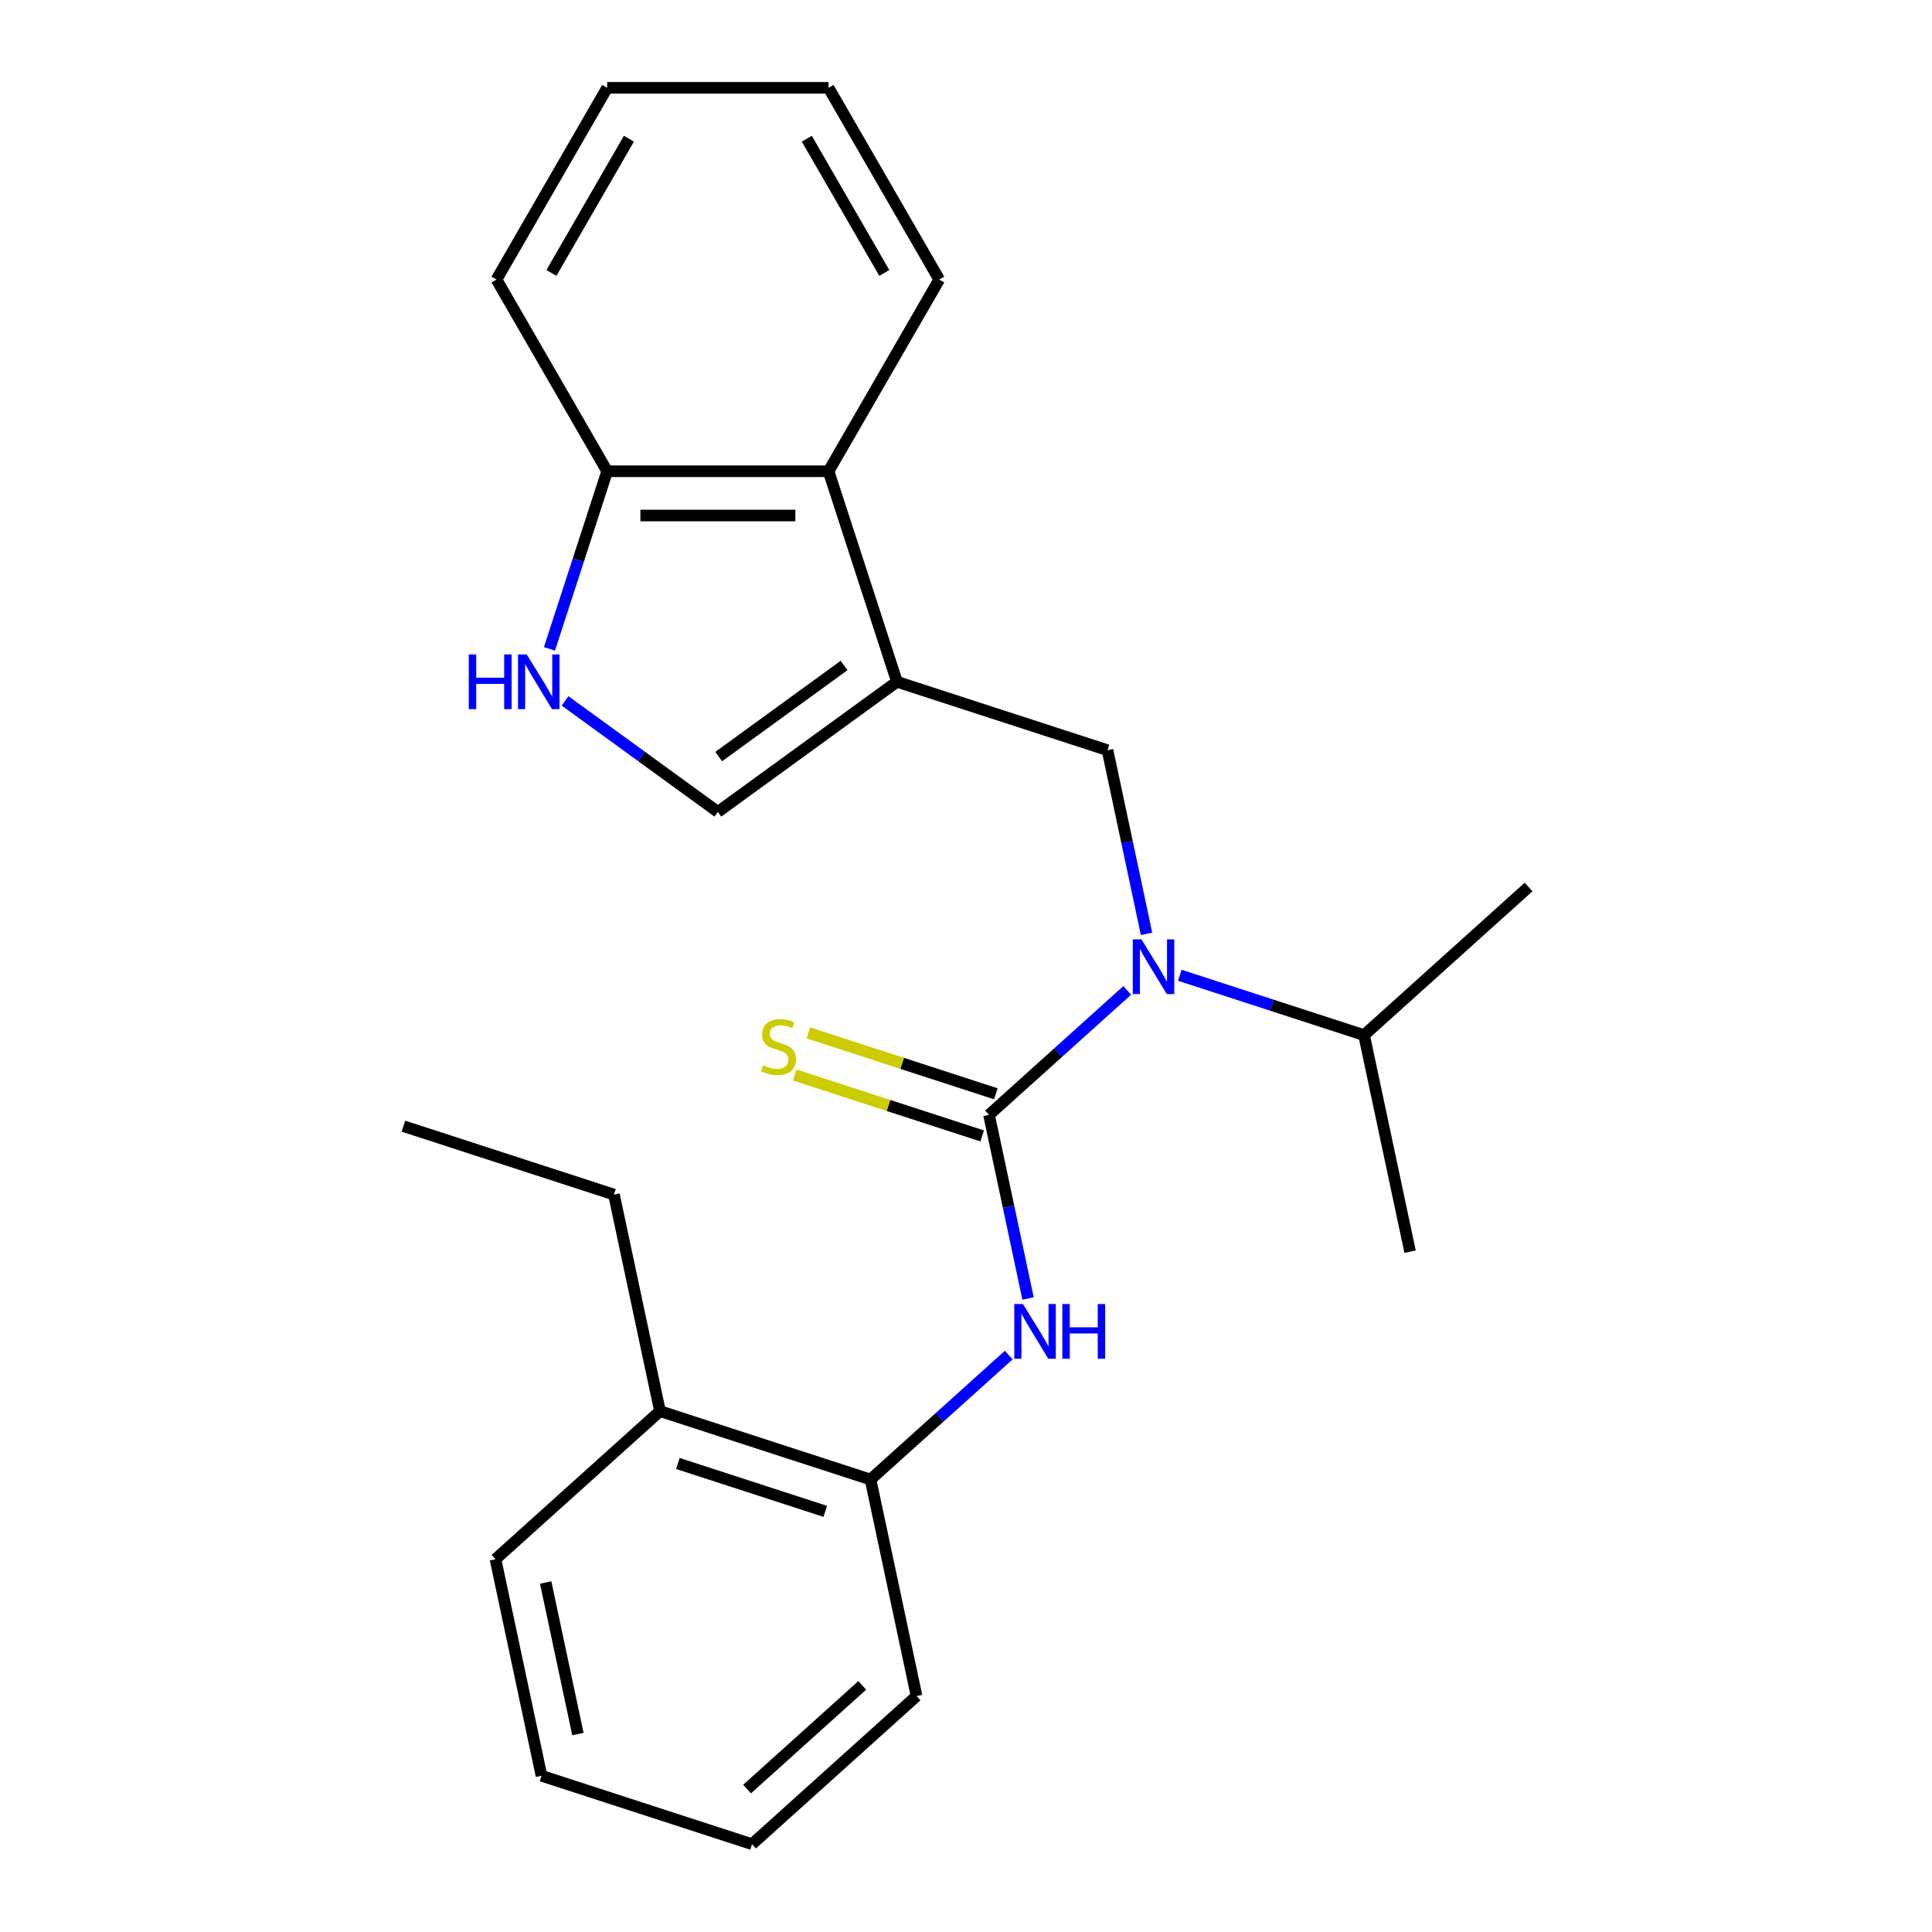 <?xml version='1.0' encoding='iso-8859-1'?>
<svg version='1.1' baseProfile='full'
              xmlns='http://www.w3.org/2000/svg'
                      xmlns:rdkit='http://www.rdkit.org/xml'
                      xmlns:xlink='http://www.w3.org/1999/xlink'
                  xml:space='preserve'
width='1000px' height='1000px' viewBox='0 0 1000 1000'>
<!-- END OF HEADER -->
<rect style='opacity:1.0;fill:#FFFFFF;stroke:none' width='1000' height='1000' x='0' y='0'> </rect>
<path class='bond-1' d='M 511.911,577.048 L 547.685,544.837' style='fill:none;fill-rule:evenodd;stroke:#000000;stroke-width:6px;stroke-linecap:butt;stroke-linejoin:miter;stroke-opacity:1' />
<path class='bond-1' d='M 547.685,544.837 L 583.458,512.627' style='fill:none;fill-rule:evenodd;stroke:#0000FF;stroke-width:6px;stroke-linecap:butt;stroke-linejoin:miter;stroke-opacity:1' />
<path class='bond-3' d='M 511.911,577.048 L 522.014,624.575' style='fill:none;fill-rule:evenodd;stroke:#000000;stroke-width:6px;stroke-linecap:butt;stroke-linejoin:miter;stroke-opacity:1' />
<path class='bond-3' d='M 522.014,624.575 L 532.116,672.102' style='fill:none;fill-rule:evenodd;stroke:#0000FF;stroke-width:6px;stroke-linecap:butt;stroke-linejoin:miter;stroke-opacity:1' />
<path class='bond-7' d='M 515.452,566.15 L 466.937,550.387' style='fill:none;fill-rule:evenodd;stroke:#000000;stroke-width:6px;stroke-linecap:butt;stroke-linejoin:miter;stroke-opacity:1' />
<path class='bond-7' d='M 466.937,550.387 L 418.423,534.623' style='fill:none;fill-rule:evenodd;stroke:#CCCC00;stroke-width:6px;stroke-linecap:butt;stroke-linejoin:miter;stroke-opacity:1' />
<path class='bond-7' d='M 508.371,587.945 L 459.856,572.182' style='fill:none;fill-rule:evenodd;stroke:#000000;stroke-width:6px;stroke-linecap:butt;stroke-linejoin:miter;stroke-opacity:1' />
<path class='bond-7' d='M 459.856,572.182 L 411.341,556.418' style='fill:none;fill-rule:evenodd;stroke:#CCCC00;stroke-width:6px;stroke-linecap:butt;stroke-linejoin:miter;stroke-opacity:1' />
<path class='bond-0' d='M 464.266,352.891 L 573.24,388.299' style='fill:none;fill-rule:evenodd;stroke:#000000;stroke-width:6px;stroke-linecap:butt;stroke-linejoin:miter;stroke-opacity:1' />
<path class='bond-4' d='M 464.266,352.891 L 371.567,420.241' style='fill:none;fill-rule:evenodd;stroke:#000000;stroke-width:6px;stroke-linecap:butt;stroke-linejoin:miter;stroke-opacity:1' />
<path class='bond-4' d='M 436.891,344.454 L 372.001,391.599' style='fill:none;fill-rule:evenodd;stroke:#000000;stroke-width:6px;stroke-linecap:butt;stroke-linejoin:miter;stroke-opacity:1' />
<path class='bond-6' d='M 464.266,352.891 L 428.858,243.917' style='fill:none;fill-rule:evenodd;stroke:#000000;stroke-width:6px;stroke-linecap:butt;stroke-linejoin:miter;stroke-opacity:1' />
<path class='bond-2' d='M 593.444,483.353 L 583.342,435.826' style='fill:none;fill-rule:evenodd;stroke:#0000FF;stroke-width:6px;stroke-linecap:butt;stroke-linejoin:miter;stroke-opacity:1' />
<path class='bond-2' d='M 583.342,435.826 L 573.24,388.299' style='fill:none;fill-rule:evenodd;stroke:#000000;stroke-width:6px;stroke-linecap:butt;stroke-linejoin:miter;stroke-opacity:1' />
<path class='bond-11' d='M 610.667,504.798 L 658.352,520.291' style='fill:none;fill-rule:evenodd;stroke:#0000FF;stroke-width:6px;stroke-linecap:butt;stroke-linejoin:miter;stroke-opacity:1' />
<path class='bond-11' d='M 658.352,520.291 L 706.037,535.785' style='fill:none;fill-rule:evenodd;stroke:#000000;stroke-width:6px;stroke-linecap:butt;stroke-linejoin:miter;stroke-opacity:1' />
<path class='bond-8' d='M 522.13,701.376 L 486.357,733.586' style='fill:none;fill-rule:evenodd;stroke:#0000FF;stroke-width:6px;stroke-linecap:butt;stroke-linejoin:miter;stroke-opacity:1' />
<path class='bond-8' d='M 486.357,733.586 L 450.583,765.797' style='fill:none;fill-rule:evenodd;stroke:#000000;stroke-width:6px;stroke-linecap:butt;stroke-linejoin:miter;stroke-opacity:1' />
<path class='bond-5' d='M 371.567,420.241 L 332.019,391.508' style='fill:none;fill-rule:evenodd;stroke:#000000;stroke-width:6px;stroke-linecap:butt;stroke-linejoin:miter;stroke-opacity:1' />
<path class='bond-5' d='M 332.019,391.508 L 292.472,362.775' style='fill:none;fill-rule:evenodd;stroke:#0000FF;stroke-width:6px;stroke-linecap:butt;stroke-linejoin:miter;stroke-opacity:1' />
<path class='bond-25' d='M 284.399,335.866 L 299.337,289.892' style='fill:none;fill-rule:evenodd;stroke:#0000FF;stroke-width:6px;stroke-linecap:butt;stroke-linejoin:miter;stroke-opacity:1' />
<path class='bond-25' d='M 299.337,289.892 L 314.275,243.917' style='fill:none;fill-rule:evenodd;stroke:#000000;stroke-width:6px;stroke-linecap:butt;stroke-linejoin:miter;stroke-opacity:1' />
<path class='bond-9' d='M 428.858,243.917 L 314.275,243.917' style='fill:none;fill-rule:evenodd;stroke:#000000;stroke-width:6px;stroke-linecap:butt;stroke-linejoin:miter;stroke-opacity:1' />
<path class='bond-9' d='M 411.67,266.833 L 331.463,266.833' style='fill:none;fill-rule:evenodd;stroke:#000000;stroke-width:6px;stroke-linecap:butt;stroke-linejoin:miter;stroke-opacity:1' />
<path class='bond-12' d='M 428.858,243.917 L 486.149,144.686' style='fill:none;fill-rule:evenodd;stroke:#000000;stroke-width:6px;stroke-linecap:butt;stroke-linejoin:miter;stroke-opacity:1' />
<path class='bond-10' d='M 450.583,765.797 L 341.609,730.389' style='fill:none;fill-rule:evenodd;stroke:#000000;stroke-width:6px;stroke-linecap:butt;stroke-linejoin:miter;stroke-opacity:1' />
<path class='bond-10' d='M 427.156,782.28 L 350.874,757.495' style='fill:none;fill-rule:evenodd;stroke:#000000;stroke-width:6px;stroke-linecap:butt;stroke-linejoin:miter;stroke-opacity:1' />
<path class='bond-13' d='M 450.583,765.797 L 474.406,877.875' style='fill:none;fill-rule:evenodd;stroke:#000000;stroke-width:6px;stroke-linecap:butt;stroke-linejoin:miter;stroke-opacity:1' />
<path class='bond-14' d='M 314.275,243.917 L 256.984,144.686' style='fill:none;fill-rule:evenodd;stroke:#000000;stroke-width:6px;stroke-linecap:butt;stroke-linejoin:miter;stroke-opacity:1' />
<path class='bond-15' d='M 341.609,730.389 L 317.786,618.31' style='fill:none;fill-rule:evenodd;stroke:#000000;stroke-width:6px;stroke-linecap:butt;stroke-linejoin:miter;stroke-opacity:1' />
<path class='bond-16' d='M 341.609,730.389 L 256.458,807.059' style='fill:none;fill-rule:evenodd;stroke:#000000;stroke-width:6px;stroke-linecap:butt;stroke-linejoin:miter;stroke-opacity:1' />
<path class='bond-17' d='M 706.037,535.785 L 729.86,647.863' style='fill:none;fill-rule:evenodd;stroke:#000000;stroke-width:6px;stroke-linecap:butt;stroke-linejoin:miter;stroke-opacity:1' />
<path class='bond-18' d='M 706.037,535.785 L 791.188,459.115' style='fill:none;fill-rule:evenodd;stroke:#000000;stroke-width:6px;stroke-linecap:butt;stroke-linejoin:miter;stroke-opacity:1' />
<path class='bond-20' d='M 486.149,144.686 L 428.858,45.455' style='fill:none;fill-rule:evenodd;stroke:#000000;stroke-width:6px;stroke-linecap:butt;stroke-linejoin:miter;stroke-opacity:1' />
<path class='bond-20' d='M 457.709,141.259 L 417.605,71.797' style='fill:none;fill-rule:evenodd;stroke:#000000;stroke-width:6px;stroke-linecap:butt;stroke-linejoin:miter;stroke-opacity:1' />
<path class='bond-21' d='M 474.406,877.875 L 389.255,954.545' style='fill:none;fill-rule:evenodd;stroke:#000000;stroke-width:6px;stroke-linecap:butt;stroke-linejoin:miter;stroke-opacity:1' />
<path class='bond-21' d='M 446.299,872.345 L 386.694,926.015' style='fill:none;fill-rule:evenodd;stroke:#000000;stroke-width:6px;stroke-linecap:butt;stroke-linejoin:miter;stroke-opacity:1' />
<path class='bond-26' d='M 256.984,144.686 L 314.275,45.455' style='fill:none;fill-rule:evenodd;stroke:#000000;stroke-width:6px;stroke-linecap:butt;stroke-linejoin:miter;stroke-opacity:1' />
<path class='bond-26' d='M 285.424,141.259 L 325.528,71.797' style='fill:none;fill-rule:evenodd;stroke:#000000;stroke-width:6px;stroke-linecap:butt;stroke-linejoin:miter;stroke-opacity:1' />
<path class='bond-19' d='M 317.786,618.31 L 208.812,582.903' style='fill:none;fill-rule:evenodd;stroke:#000000;stroke-width:6px;stroke-linecap:butt;stroke-linejoin:miter;stroke-opacity:1' />
<path class='bond-24' d='M 256.458,807.059 L 280.281,919.138' style='fill:none;fill-rule:evenodd;stroke:#000000;stroke-width:6px;stroke-linecap:butt;stroke-linejoin:miter;stroke-opacity:1' />
<path class='bond-24' d='M 282.447,819.106 L 299.123,897.561' style='fill:none;fill-rule:evenodd;stroke:#000000;stroke-width:6px;stroke-linecap:butt;stroke-linejoin:miter;stroke-opacity:1' />
<path class='bond-22' d='M 428.858,45.455 L 314.275,45.455' style='fill:none;fill-rule:evenodd;stroke:#000000;stroke-width:6px;stroke-linecap:butt;stroke-linejoin:miter;stroke-opacity:1' />
<path class='bond-23' d='M 389.255,954.545 L 280.281,919.138' style='fill:none;fill-rule:evenodd;stroke:#000000;stroke-width:6px;stroke-linecap:butt;stroke-linejoin:miter;stroke-opacity:1' />
<path  class='atom-2' d='M 590.803 486.217
L 600.083 501.217
Q 601.003 502.697, 602.483 505.377
Q 603.963 508.057, 604.043 508.217
L 604.043 486.217
L 607.803 486.217
L 607.803 514.537
L 603.923 514.537
L 593.963 498.137
Q 592.803 496.217, 591.563 494.017
Q 590.363 491.817, 590.003 491.137
L 590.003 514.537
L 586.323 514.537
L 586.323 486.217
L 590.803 486.217
' fill='#0000FF'/>
<path  class='atom-4' d='M 529.474 674.966
L 538.754 689.966
Q 539.674 691.446, 541.154 694.126
Q 542.634 696.806, 542.714 696.966
L 542.714 674.966
L 546.474 674.966
L 546.474 703.286
L 542.594 703.286
L 532.634 686.886
Q 531.474 684.966, 530.234 682.766
Q 529.034 680.566, 528.674 679.886
L 528.674 703.286
L 524.994 703.286
L 524.994 674.966
L 529.474 674.966
' fill='#0000FF'/>
<path  class='atom-4' d='M 549.874 674.966
L 553.714 674.966
L 553.714 687.006
L 568.194 687.006
L 568.194 674.966
L 572.034 674.966
L 572.034 703.286
L 568.194 703.286
L 568.194 690.206
L 553.714 690.206
L 553.714 703.286
L 549.874 703.286
L 549.874 674.966
' fill='#0000FF'/>
<path  class='atom-6' d='M 242.648 338.731
L 246.488 338.731
L 246.488 350.771
L 260.968 350.771
L 260.968 338.731
L 264.808 338.731
L 264.808 367.051
L 260.968 367.051
L 260.968 353.971
L 246.488 353.971
L 246.488 367.051
L 242.648 367.051
L 242.648 338.731
' fill='#0000FF'/>
<path  class='atom-6' d='M 272.608 338.731
L 281.888 353.731
Q 282.808 355.211, 284.288 357.891
Q 285.768 360.571, 285.848 360.731
L 285.848 338.731
L 289.608 338.731
L 289.608 367.051
L 285.728 367.051
L 275.768 350.651
Q 274.608 348.731, 273.368 346.531
Q 272.168 344.331, 271.808 343.651
L 271.808 367.051
L 268.128 367.051
L 268.128 338.731
L 272.608 338.731
' fill='#0000FF'/>
<path  class='atom-8' d='M 394.937 551.36
Q 395.257 551.48, 396.577 552.04
Q 397.897 552.6, 399.337 552.96
Q 400.817 553.28, 402.257 553.28
Q 404.937 553.28, 406.497 552
Q 408.057 550.68, 408.057 548.4
Q 408.057 546.84, 407.257 545.88
Q 406.497 544.92, 405.297 544.4
Q 404.097 543.88, 402.097 543.28
Q 399.577 542.52, 398.057 541.8
Q 396.577 541.08, 395.497 539.56
Q 394.457 538.04, 394.457 535.48
Q 394.457 531.92, 396.857 529.72
Q 399.297 527.52, 404.097 527.52
Q 407.377 527.52, 411.097 529.08
L 410.177 532.16
Q 406.777 530.76, 404.217 530.76
Q 401.457 530.76, 399.937 531.92
Q 398.417 533.04, 398.457 535
Q 398.457 536.52, 399.217 537.44
Q 400.017 538.36, 401.137 538.88
Q 402.297 539.4, 404.217 540
Q 406.777 540.8, 408.297 541.6
Q 409.817 542.4, 410.897 544.04
Q 412.017 545.64, 412.017 548.4
Q 412.017 552.32, 409.377 554.44
Q 406.777 556.52, 402.417 556.52
Q 399.897 556.52, 397.977 555.96
Q 396.097 555.44, 393.857 554.52
L 394.937 551.36
' fill='#CCCC00'/>
</svg>
